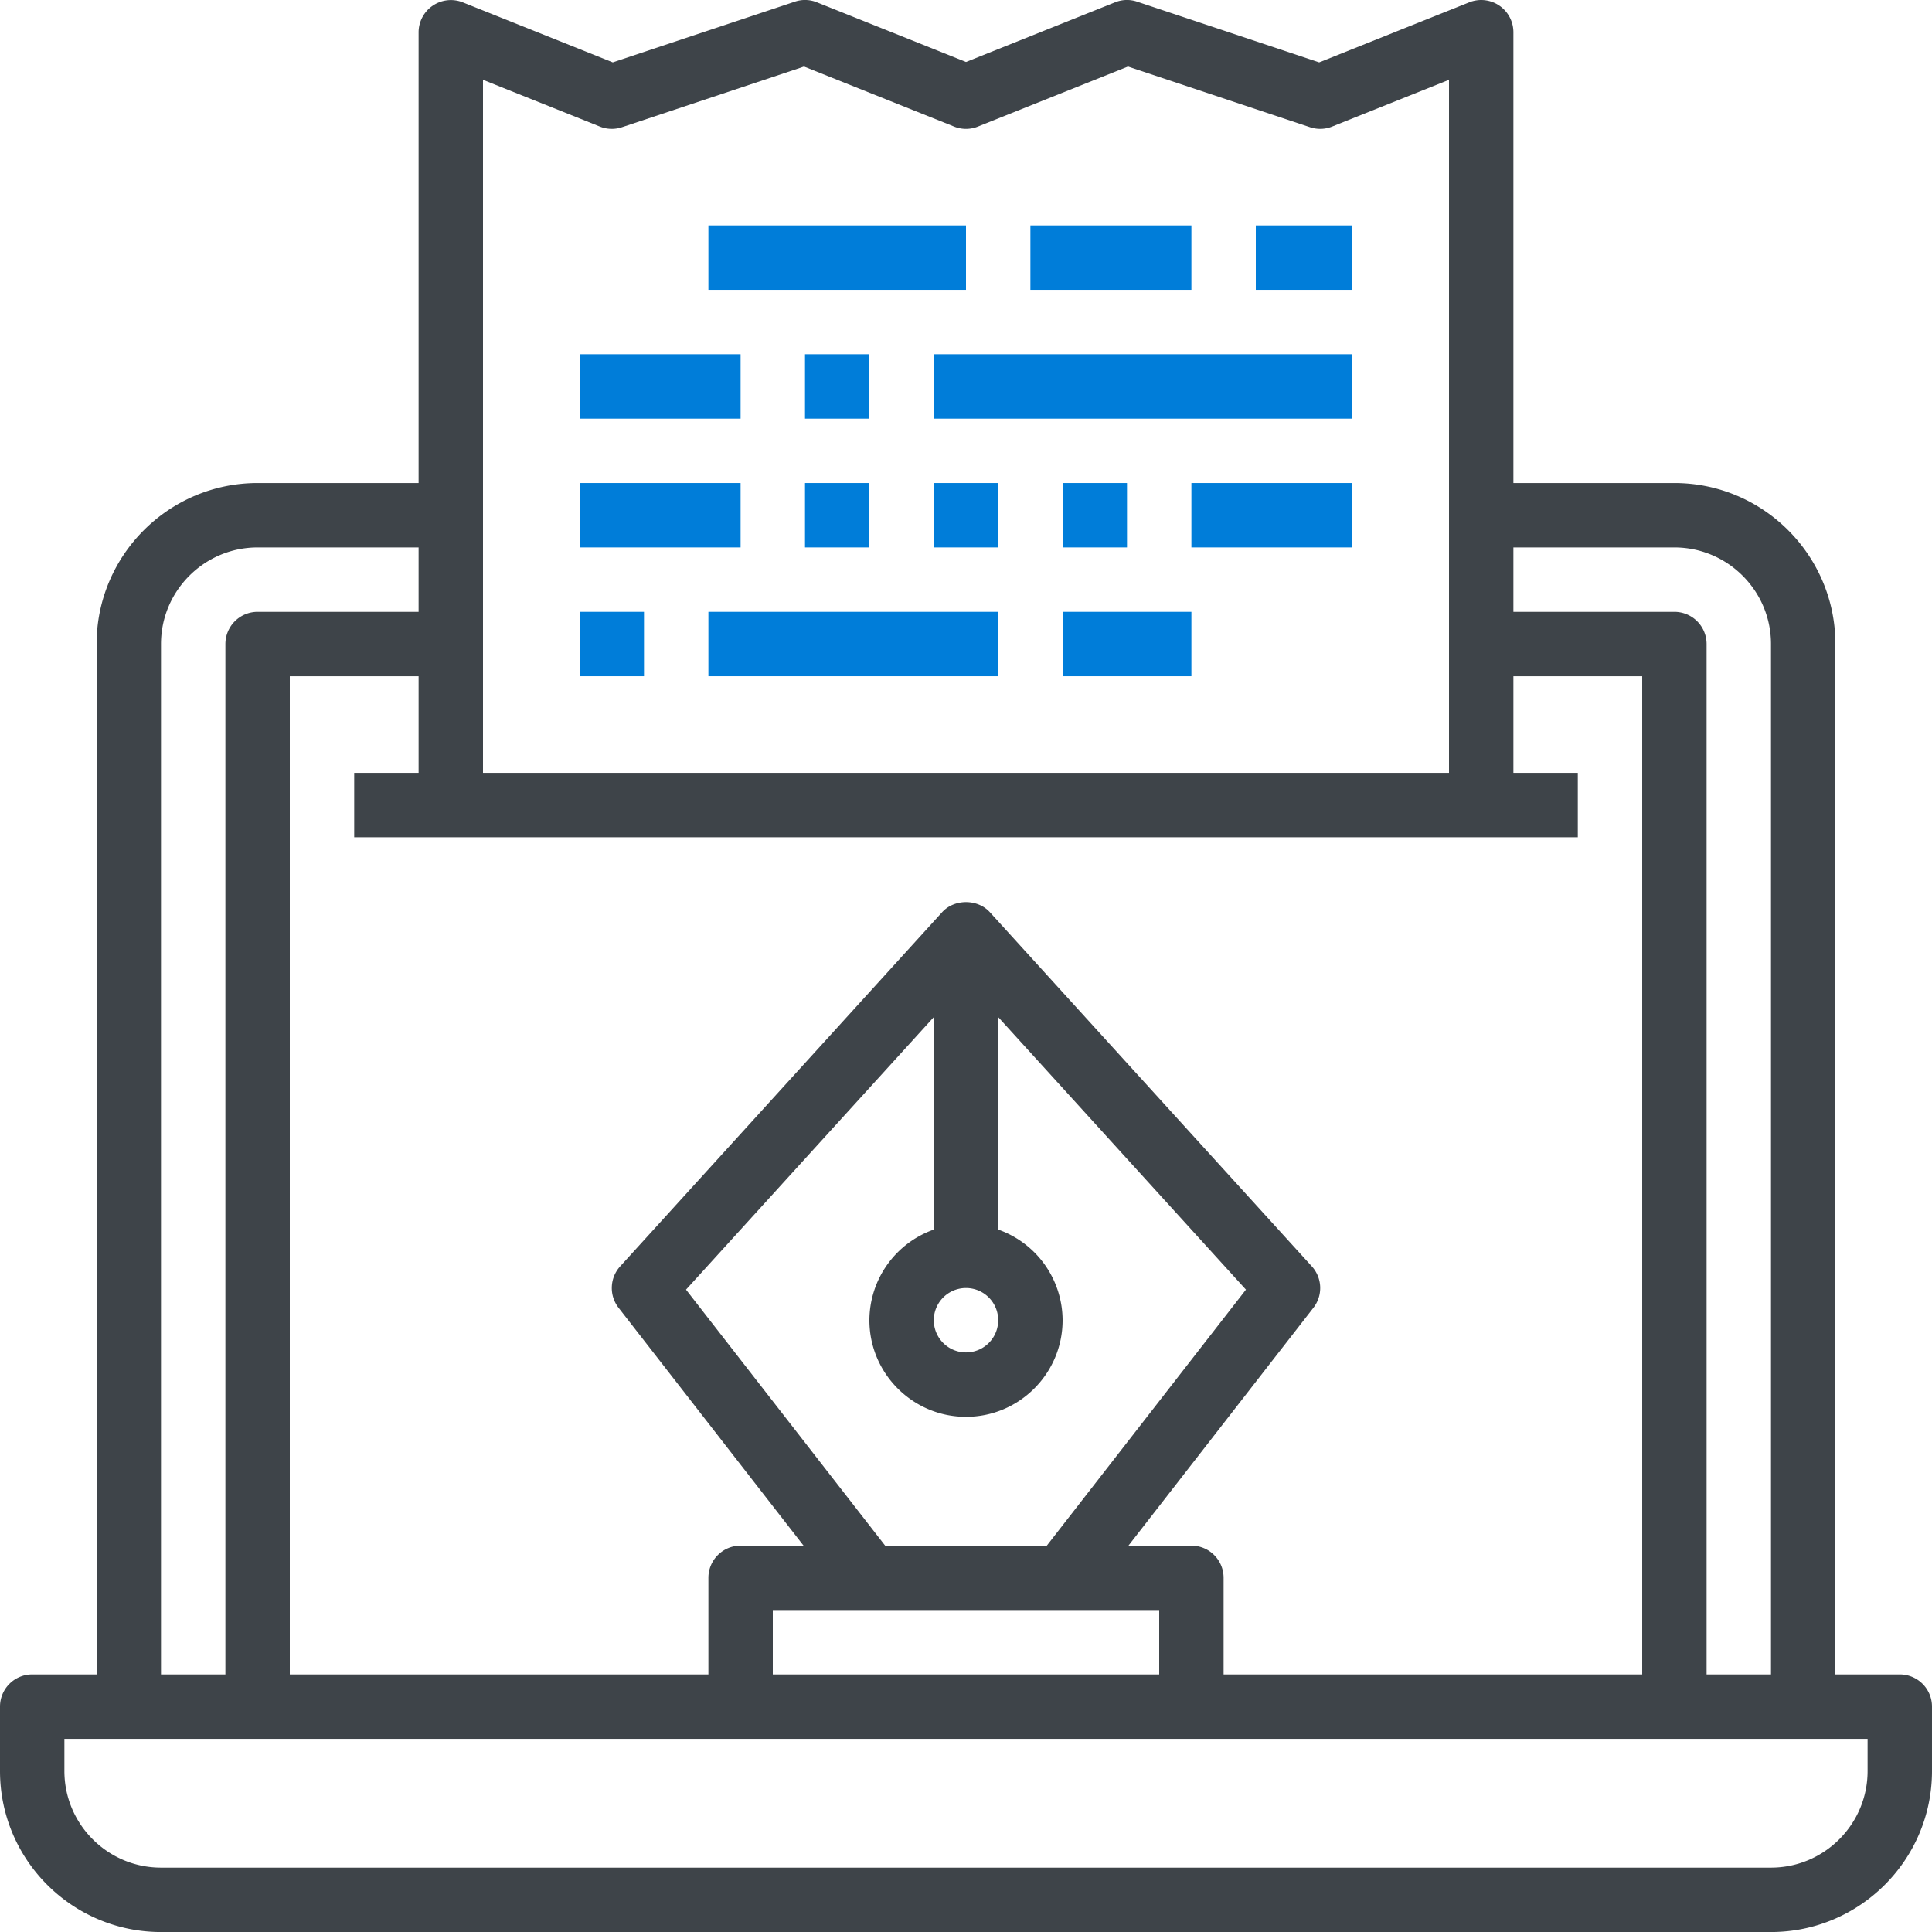 <svg xmlns="http://www.w3.org/2000/svg" width="60" height="60.001" viewBox="0 0 60 60.001"><path fill="#3E4449" d="M59 52.001h-2v-32c0-2.757-2.243-5-5-5h-5v-14a1 1 0 0 0-1.372-.929l-4.66 1.864L35.316.052a.982.982 0 0 0-.688.02L30 1.924 25.371.072a.982.982 0 0 0-.688-.02l-5.652 1.884-4.66-1.864A1.003 1.003 0 0 0 13 1.001v14H8c-2.757 0-5 2.243-5 5v32H1a1 1 0 0 0-1 1v2c0 2.757 2.243 5 5 5h50c2.757 0 5-2.243 5-5v-2a1 1 0 0 0-1-1zm-7-35c1.654 0 3 1.346 3 3v32h-2v-32a1 1 0 0 0-1-1h-5v-2h5zm-21 24a1 1 0 1 1-2 0 1 1 0 0 1 2 0zm-2-2.815a2.996 2.996 0 0 0-2 2.815c0 1.654 1.346 3 3 3s3-1.346 3-3a2.995 2.995 0 0 0-2-2.815v-6.599l7.694 8.464-6.184 7.95h-5.021l-6.184-7.95L29 31.587v6.599zm7 11.815v2H24v-2h12zm1-2h-1.955l5.744-7.386a1 1 0 0 0-.049-1.287l-10-11c-.379-.416-1.101-.416-1.48 0l-10 11a1 1 0 0 0-.049 1.287l5.744 7.386H23a1 1 0 0 0-1 1v3H9v-31h4v3h-2v2h38v-2h-2v-3h4v31H38v-3a1 1 0 0 0-1-1zM15 2.478l3.629 1.452c.22.088.463.096.688.02l5.652-1.884 4.66 1.864a.992.992 0 0 0 .742 0l4.66-1.864 5.652 1.884a.993.993 0 0 0 .688-.02L45 2.478v21.523H15V2.478zM5 20.001c0-1.654 1.346-3 3-3h5v2H8a1 1 0 0 0-1 1v32H5v-32zm53 35c0 1.654-1.346 3-3 3H5c-1.654 0-3-1.346-3-3v-1h56v1z"/><path fill="#007DD9" d="M22 7.001h8v2h-8zM32 7.001h5v2h-5zM39 7.001h3v2h-3zM18 11.001h5v2h-5zM25 11.001h2v2h-2zM29 11.001h13v2H29zM18 15.001h5v2h-5zM25 15.001h2v2h-2zM29 15.001h2v2h-2zM33 15.001h2v2h-2zM37 15.001h5v2h-5zM18 19.001h2v2h-2zM22 19.001h9v2h-9zM33 19.001h4v2h-4z"/></svg>